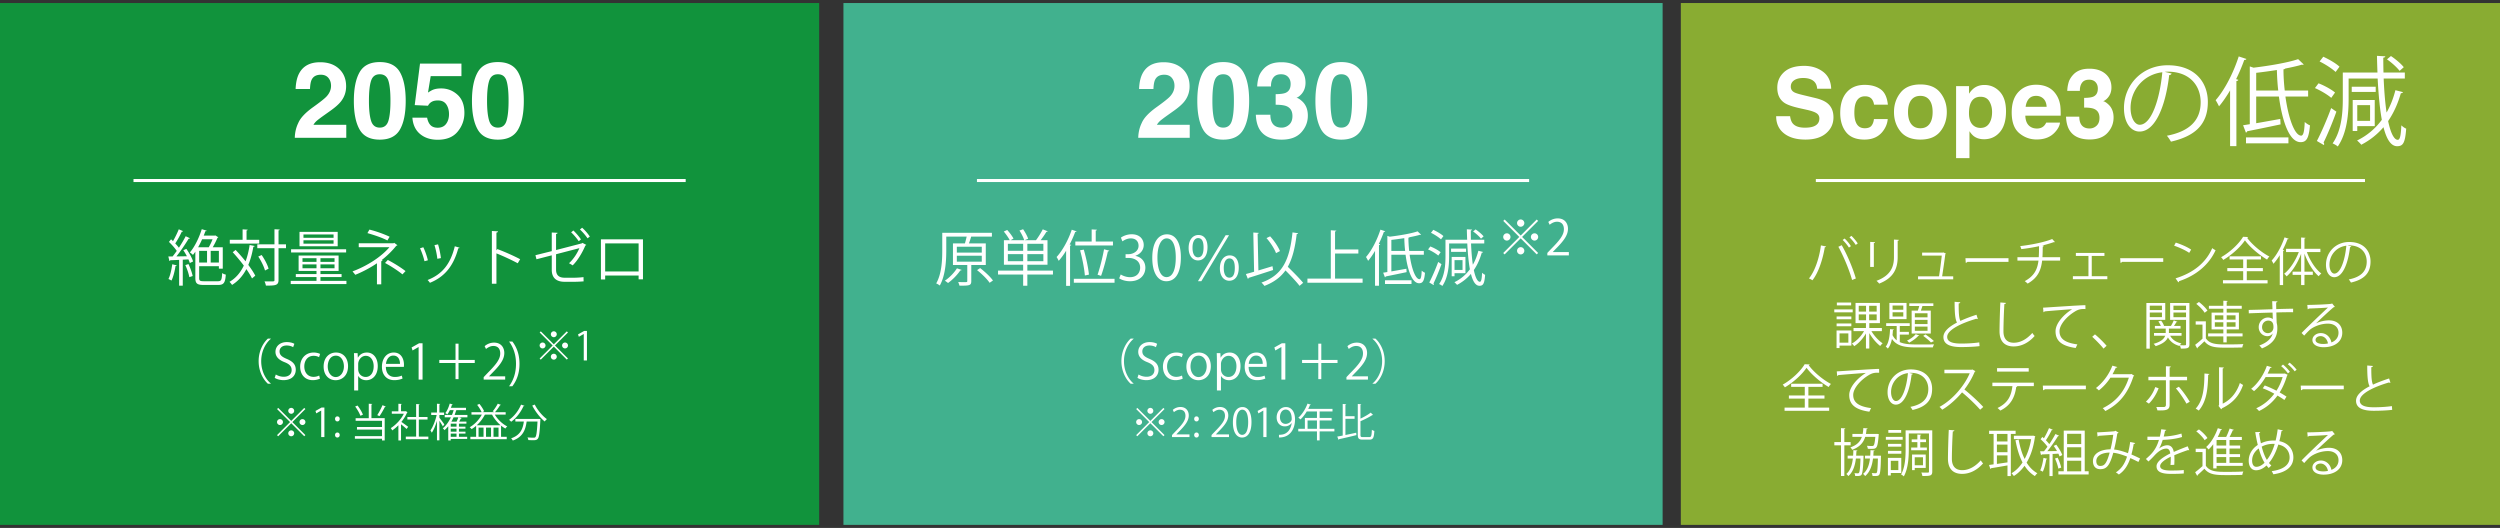 <svg xmlns="http://www.w3.org/2000/svg" width="824" height="174" viewBox="0 0 824 174"><rect x="0" y="0" width="824" height="174" fill="#333333" stroke="none"/><path fill="#11933c" d="M0 1h270v172H0z"/><path fill="none" stroke="#fff" d="M44 59.5h182"/><path fill="#41b18e" d="M278 1h270v172H278z"/><path fill="none" stroke="#fff" d="M322 59.5h182"/><path fill="#89ac32" d="M554 1h270v172H554z"/><path fill="none" stroke="#fff" d="M598.5 59.5h181"/><g fill="#fff"><path d="M108.237 25.673c-.58-.694-1.412-1.042-2.494-1.042-1.482 0-2.49.553-3.025 1.657-.308.638-.49 1.652-.547 3.042h-4.735c.08-2.107.462-3.81 1.146-5.11 1.299-2.472 3.606-3.708 6.92-3.708 2.622 0 4.706.726 6.257 2.178 1.549 1.453 2.324 3.376 2.324 5.769 0 1.834-.547 3.463-1.64 4.887-.72.946-1.898 2-3.539 3.162l-1.948 1.385c-1.219.865-2.054 1.492-2.504 1.878-.45.388-.828.838-1.137 1.351h10.819v4.29h-16.97c.045-1.777.427-3.401 1.145-4.871.694-1.652 2.335-3.4 4.921-5.246 2.245-1.608 3.697-2.758 4.359-3.453 1.014-1.082 1.52-2.267 1.52-3.555 0-1.048-.29-1.919-.872-2.614zM125.174 46.027c-3.157 0-5.37-1.105-6.64-3.316-1.27-2.21-1.905-5.36-1.905-9.45s.635-7.246 1.905-9.468 3.483-3.332 6.64-3.332 5.372 1.11 6.647 3.332c1.266 2.222 1.898 5.378 1.898 9.468s-.636 7.24-1.906 9.45c-1.271 2.21-3.484 3.316-6.64 3.316zm2.854-6.238c.444-1.504.666-3.68.666-6.528 0-2.986-.224-5.196-.675-6.631s-1.399-2.153-2.845-2.153c-1.448 0-2.405.717-2.871 2.153-.468 1.435-.7 3.645-.7 6.63 0 2.85.232 5.028.7 6.538.466 1.51 1.423 2.264 2.87 2.264s2.398-.757 2.855-2.273zM144.33 33.108c-.59 0-1.105.074-1.536.221-.764.274-1.34.78-1.727 1.52l-4.375-.204 1.743-13.689h13.656v4.136h-10.135l-.889 5.418c.752-.49 1.338-.815 1.76-.975.707-.262 1.566-.392 2.581-.392 2.05 0 3.839.69 5.366 2.067 1.527 1.379 2.29 3.384 2.29 6.016 0 2.29-.735 4.335-2.204 6.135-1.47 1.8-3.67 2.7-6.598 2.7-2.357 0-4.294-.632-5.81-1.897s-2.357-3.059-2.53-5.383h4.854c.194 1.059.565 1.877 1.111 2.452s1.344.863 2.393.863c1.207 0 2.127-.424 2.76-1.273s.95-1.917.95-3.204c0-1.266-.298-2.333-.89-3.205-.593-.871-1.515-1.307-2.77-1.307zM164.104 46.027c-3.156 0-5.369-1.105-6.64-3.316-1.27-2.21-1.905-5.36-1.905-9.45s.635-7.246 1.906-9.468 3.483-3.332 6.64-3.332 5.37 1.11 6.648 3.332c1.264 2.222 1.896 5.378 1.896 9.468s-.634 7.24-1.905 9.45c-1.27 2.21-3.483 3.316-6.64 3.316zm2.854-6.238c.445-1.504.667-3.68.667-6.528 0-2.986-.226-5.196-.675-6.631-.451-1.436-1.398-2.153-2.846-2.153s-2.404.717-2.87 2.153-.702 3.645-.702 6.63c0 2.85.234 5.028.701 6.538s1.424 2.264 2.871 2.264 2.399-.757 2.854-2.273zM61.602 84.455c-.36-.68-.76-1.38-1.18-1.98l1-.44c.92 1.28 1.88 3.02 2.221 4.14l-1.08.52c-.101-.36-.26-.76-.46-1.199-.62.04-1.26.06-1.861.1v8.561h-1.2v-8.502c-1.121.06-2.121.1-2.921.12-.02.16-.14.22-.28.26l-.36-1.5h1.4c.44-.54.9-1.16 1.38-1.84-.62-.92-1.66-2.1-2.58-2.96l.7-.861c.2.18.42.38.64.6.68-1.16 1.46-2.76 1.9-3.9l1.421.6c-.06.119-.2.18-.42.18-.521 1.12-1.4 2.76-2.16 3.88.46.48.88.98 1.2 1.42.859-1.3 1.66-2.66 2.24-3.8l1.4.66c-.06.1-.22.18-.44.18-1.02 1.7-2.62 4.081-4.02 5.822l3.46-.06zm-3.34 3.022c-.06.119-.181.199-.4.199-.281 1.701-.74 3.62-1.34 4.8-.28-.18-.72-.38-1.002-.519.58-1.12 1.001-3.04 1.261-4.861l1.48.38zm4.14 3.88c-.18-1.08-.74-2.74-1.32-3.981l1.04-.34c.6 1.26 1.18 2.88 1.38 3.94l-1.1.38zm3.241.28c0 .86.26 1.06 1.52 1.06h4.681c1.08 0 1.26-.44 1.381-2.7.3.24.84.44 1.2.52-.2 2.64-.62 3.4-2.52 3.4h-4.781c-2.102 0-2.741-.44-2.741-2.28v-8.682c-.26.38-.52.74-.8 1.06a5.89 5.89 0 00-1-.82c1.54-1.76 3.02-4.78 3.92-7.662l1.62.5c-.06.14-.2.2-.44.18-.16.48-.34.96-.54 1.441h3.622l.22-.06.979.62c-.04.08-.16.14-.28.16-.4.96-.98 2.12-1.56 3.12h3.3v7.063h-1.28v-.82h-6.5v3.9zm3.16-10.143c.441-.74.92-1.74 1.26-2.64h-3.44c-.4.92-.86 1.82-1.32 2.64h3.5zm-3.16 1.201v3.84h2.6v-3.84h-2.6zm6.501 3.84v-3.84h-2.7v3.84h2.7zM77.661 82.375c1.08 1.14 2.24 2.46 3.281 3.76.6-1.6 1.04-3.4 1.34-5.38l1.66.32c-.039.16-.18.24-.44.26-.38 2.22-.92 4.22-1.66 5.981.981 1.3 1.78 2.54 2.301 3.54l-1.08.921c-.42-.88-1.08-1.941-1.861-3.081-1.14 2.2-2.68 3.94-4.72 5.22-.18-.3-.581-.76-.84-1.019 2.08-1.22 3.62-3.04 4.72-5.361a57.88 57.88 0 00-3.661-4.402l.96-.76zm7.782-3.34v1.26h-9.702v-1.26h4.22v-3.441l1.681.1c-.02.14-.12.24-.38.28v3.06h4.181zm8.822 1.5v1.28h-2.46v10.442c0 1.84-1.021 1.88-4.162 1.88a5.737 5.737 0 00-.46-1.4c.66.02 1.261.02 1.761.02 1.46 0 1.52 0 1.52-.48V81.814h-5.66v-1.28h5.66v-4.98l1.74.1c-.04.16-.14.26-.4.28v4.6h2.46zm-8.022 3.52c.98 1.4 1.96 3.28 2.281 4.502l-1.18.6c-.32-1.24-1.261-3.181-2.221-4.601l1.12-.501zM105.623 92.577h8.561v1.06H95.821v-1.06h8.502v-1.26h-6.822v-.98h6.822v-1.04h-5.901v-5.082h13.182v5.082h-5.981v1.04h6.962v.98h-6.962v1.26zm8.462-10.423v1.06H95.94v-1.06h18.144zm-2.78-5.74v4.76H98.72v-4.76h12.584zm-11.603 8.682v1.22h4.621v-1.22h-4.621zm0 3.32h4.621v-1.26h-4.621v1.26zm10.242-10.042v-1.1h-9.922v1.1h9.922zm0 1.94v-1.12h-9.922v1.12h9.922zm.32 6.001v-1.22h-4.641v1.22h4.641zm0 2.101v-1.26h-4.641v1.26h4.641zM130.984 80.814c-.06.1-.18.16-.36.18-1.28 1.6-3 3.321-4.84 4.741l.32.08c-.04.101-.181.261-.441.28v7.622h-1.42v-6.942c-2.04 1.4-4.681 2.822-7.141 3.801-.101-.14-.761-.96-.921-1.12 4.841-1.8 9.442-4.78 12.183-7.981h-10.123v-1.301h11.463l.22-.14 1.06.78zm-3.3-1.56c-1.74-.92-4.461-1.82-6.582-2.42l.66-1.16c2.141.52 4.841 1.48 6.662 2.36l-.74 1.22zm.14 6.422c2 1.04 4.4 2.54 5.84 3.68l-1.02 1.08c-1.34-1.12-3.82-2.74-5.74-3.76l.92-1zM139.522 81.494c.6 1.22 1.26 3.14 1.5 4.302l-1.12.3c-.24-1.16-.86-2.98-1.46-4.26l1.08-.342zm11.942.14c-.04.18-.24.22-.42.201-1.56 5.84-4.5 9.422-9.342 11.382-.16-.24-.52-.7-.78-.92 4.781-1.881 7.522-5.161 8.982-11.122l1.56.46zm-7.081-1.1c.42 1.341.8 3.26.94 4.541l-1.18.22c-.12-1.28-.5-3.12-.941-4.5l1.18-.26zM170.644 86.775c-2.04-1.1-4.84-2.4-7.021-3.26v10.003h-1.501V76.134l2.021.12c-.02.22-.18.36-.52.42v5.84l.3-.42c2.34.861 5.441 2.24 7.521 3.342l-.8 1.34zM193.245 80.715c-.06.1-.18.18-.32.22-.9 2.18-2.48 4.901-4.181 6.542-.3-.221-.82-.52-1.2-.721 1.52-1.36 2.76-3.361 3.42-4.961l-7.682 2v5.121c0 1.98 1.201 2.621 2.8 2.621h3.263c.819 0 2.199-.1 2.98-.2 0 .42.02.98.04 1.4-.8.08-2.201.14-2.962.14h-3.34c-2.52 0-4.2-1.16-4.2-3.92v-4.802l-5.042 1.3-.34-1.34 5.381-1.34v-6.141l1.92.1c-.02.24-.218.34-.5.38v5.301l8.483-2.2.22-.16 1.26.66zm-4.262-4.741c.841.78 1.921 2.04 2.501 2.94l-.74.58c-.6-.88-1.62-2.12-2.5-2.92l.74-.6zm2.881-.921c.94.82 1.961 2.021 2.541 2.92l-.76.58c-.58-.88-1.62-2.12-2.5-2.9l.72-.6zM211.925 78.874v13.203h-1.44v-1.26h-11.023v1.3h-1.4V78.874h13.863zm-1.44 10.603v-9.262h-11.023v9.262h11.022zM91.698 134.446l4.291 4.29 4.29-4.29.376.377-4.289 4.29 4.29 4.291-.378.377-4.289-4.29-4.304 4.303-.378-.377 4.304-4.304-4.29-4.29.377-.377zm.585 5.643c-.532 0-.976-.443-.976-.976s.444-.974.976-.974c.533 0 .976.441.976.974 0 .56-.47.976-.976.976zm2.73-4.68c0-.534.443-.975.976-.975.532 0 .975.441.975.974s-.443.975-.975.975a.981.981 0 01-.975-.975zm1.95 7.41a.983.983 0 01-.974.975c-.533 0-.975-.442-.975-.976s.442-.974.975-.974c.559 0 .975.468.975.974zm2.731-4.68c.532 0 .975.441.975.974s-.443.976-.975.976a.983.983 0 01-.975-.976c0-.558.468-.974.975-.974zM105.868 144.054v-8.724h-.025l-1.6.924-.26-.807 2.016-1.13h.922v9.737h-1.053zM110.43 138.073c0-.48.313-.832.768-.832.469 0 .768.352.768.832 0 .468-.3.832-.768.832-.494 0-.767-.403-.767-.832zm0 5.318c0-.48.313-.832.768-.832.469 0 .768.351.768.832 0 .455-.3.819-.768.819-.494 0-.767-.39-.767-.82zM122.69 133.147c-.013.09-.078.156-.26.181v4.498h4.368v7.359h-.884v-.572h-8.944v-.858h8.944v-2.171h-8.255v-.846h8.255v-2.053h-8.697v-.859h4.329v-4.758l1.144.078zm-4.85.519c.74.924 1.47 2.172 1.782 3.004l-.832.377c-.299-.846-1.027-2.133-1.73-3.056l.78-.325zm9.322.325c-.052.078-.144.117-.299.117-.442.923-1.182 2.21-1.781 3.056-.013 0-.741-.339-.741-.339.572-.87 1.312-2.274 1.728-3.276l1.093.442zM134.325 135.863c-.014.053-.092.104-.156.13-.455 1.08-1.118 2.12-1.872 3.069a61.778 61.778 0 012.235 1.612l-.52.727c-.363-.364-1.195-1.052-1.832-1.56v5.33h-.871v-5.005c-.664.664-1.353 1.248-2.041 1.703-.091-.22-.326-.61-.468-.766 1.638-1.014 3.367-2.822 4.302-4.733h-3.964v-.806h2.17v-2.483l1.132.065c-.013.091-.091.157-.26.182v2.236h1.404l.155-.051.586.35zm3.718 8.047h3.145v.859h-7.435v-.859h3.406v-5.629h-2.887v-.844h2.887v-4.265l1.156.078c-.011.092-.09.156-.272.183v4.004h2.873v.844h-2.873v5.63zM144.829 137.696c.377.455 1.39 1.847 1.625 2.185l-.494.662c-.208-.402-.715-1.234-1.131-1.858v6.448h-.807v-6.41c-.455 1.521-1.066 3.004-1.703 3.9a4.795 4.795 0 00-.455-.754c.82-1.104 1.652-3.236 2.055-5.083h-1.795v-.82h1.898v-2.898l1.067.079c-.014.078-.092.142-.26.168v2.652h1.547v.82h-1.547v.91zm9.23-.923v.78h-2.86l.962.248c-.025.09-.117.13-.273.142-.143.274-.351.663-.559 1.028h2.404v.663h-2.469v1h2.145v.651h-2.144v1h2.158v.638h-2.159v1.053h2.717v.702h-5.422v.506h-.818v-4.692c-.39.48-.793.91-1.235 1.286a4.042 4.042 0 00-.56-.61c1.054-.859 1.951-2.133 2.666-3.615h-2.028v-.78h2.379c.208-.507.39-1.04.56-1.586h-1.249c-.26.533-.533 1.014-.82 1.39a5.93 5.93 0 00-.676-.415c.586-.74 1.12-1.963 1.457-3.146l1 .3c-.039.077-.116.116-.272.116-.105.326-.222.65-.351.975h4.979v.78h-3.03a.369.369 0 01-.194.04 20.02 20.02 0 01-.533 1.546h4.225zm-3.587 3.862v-1.001h-1.912v1h1.912zm0 1.65v-1h-1.912v1h1.912zm0 1.69v-1.052h-1.912v1.053h1.912zm-.976-6.421c-.222.493-.455.962-.727 1.417h1.714c.222-.443.455-1.014.599-1.417h-1.586zM163.08 136.644c.95 1.612 2.549 3.145 4.122 3.899-.208.156-.48.481-.624.703a9.59 9.59 0 01-1.43-.963v3.68h1.872v.793h-11.986v-.793h1.898v-3.614c-.482.416-.976.78-1.482 1.091a4.156 4.156 0 00-.638-.624c1.574-.896 3.069-2.418 4.005-4.172h-3.42v-.793h3.355c-.312-.69-.91-1.677-1.482-2.393l.74-.338c.625.754 1.274 1.755 1.561 2.43l-.586.3h4.004l-.61-.26a15.35 15.35 0 001.69-2.535l1.04.39c-.04.065-.13.117-.286.117a17.883 17.883 0 01-1.664 2.289h3.51v.793h-3.588zm1.925 3.522c-1.131-.96-2.158-2.223-2.834-3.522h-2.158a.45.45 0 01-.208.039 12.215 12.215 0 01-2.678 3.483h7.878zm-7.268.78v3.017h1.639v-3.017h-1.639zm4.11 3.017v-3.017h-1.653v3.017h1.653zm2.468 0v-3.017h-1.65v3.017h1.65zM172.856 133.744c-.051.092-.142.13-.311.117-.91 2.055-2.418 3.979-4.07 5.149a5.332 5.332 0 00-.689-.624c1.613-1.093 3.107-2.978 3.953-5.019l1.117.377zm4.551 4.342l.208-.013.493.052c0 .092-.011.21-.011.313-.21 4.199-.405 5.707-.86 6.2-.363.417-.754.456-1.547.456-.441 0-1-.013-1.56-.052a2.018 2.018 0 00-.285-.871c.884.078 1.728.09 2.04.09.274 0 .43-.025.56-.168.338-.338.546-1.69.715-5.149h-3.575c-.352 2.497-1.08 5.02-4.563 6.267-.117-.22-.351-.559-.56-.741 3.146-1.053 3.888-3.237 4.199-5.526h-2.795v-.858h7.541zm-1.144-4.744c.858 1.793 2.561 3.808 4.004 4.797a4.173 4.173 0 00-.728.78c-1.456-1.157-3.134-3.29-4.108-5.24l.832-.337z"/><g><path d="M89.264 111.68c-1.745 1.456-3.17 4.129-3.17 7.362 0 3.313 1.473 5.954 3.17 7.363v.08h-.96c-1.618-1.456-3.057-4.145-3.057-7.443s1.44-5.986 3.057-7.442h.96v.08zM96.62 114.433c-.352-.225-1.12-.56-2.144-.56-1.697 0-2.337 1.04-2.337 1.92 0 1.2.736 1.809 2.369 2.497 1.969.832 2.977 1.841 2.977 3.585 0 1.938-1.409 3.426-4.034 3.426-1.104 0-2.305-.336-2.913-.769l.368-1.104c.656.432 1.633.753 2.625.753 1.633 0 2.593-.881 2.593-2.194 0-1.2-.656-1.936-2.24-2.577-1.841-.687-3.09-1.76-3.09-3.441 0-1.857 1.505-3.217 3.73-3.217 1.153 0 2.033.288 2.497.576l-.4 1.105zM105.452 124.805c-.384.191-1.248.496-2.37.496-2.495 0-4.144-1.777-4.144-4.45 0-2.689 1.776-4.658 4.465-4.658.977 0 1.762.288 2.098.464l-.336 1.073c-.37-.208-.945-.449-1.793-.449-2.018 0-3.074 1.618-3.074 3.49 0 2.113 1.265 3.442 3.025 3.442.865 0 1.457-.24 1.889-.433l.24 1.025zM114.718 120.691c0 3.25-2.146 4.625-4.082 4.625-2.241 0-3.97-1.68-3.97-4.497 0-2.977 1.856-4.626 4.081-4.626 2.385 0 3.97 1.824 3.97 4.498zm-4.018-3.458c-1.889 0-2.674 1.857-2.674 3.538 0 1.937 1.073 3.505 2.64 3.505 1.586 0 2.69-1.568 2.69-3.537 0-1.552-.752-3.506-2.656-3.506zM117.978 117.874c.609-1.073 1.617-1.68 2.978-1.68 2.064 0 3.553 1.776 3.553 4.449 0 3.2-1.873 4.673-3.793 4.673-1.153 0-2.114-.527-2.625-1.392h-.033v4.77h-1.329v-9.492c0-1.136-.03-2.016-.063-2.817h1.2l.08 1.489h.032zm.08 3.777c0 1.697 1.265 2.593 2.449 2.593 1.713 0 2.658-1.473 2.658-3.553 0-1.808-.912-3.41-2.61-3.41-1.488 0-2.497 1.442-2.497 2.705v1.665zM132.685 124.757c-.497.24-1.409.544-2.738.544-2.545 0-4.065-1.793-4.065-4.403 0-2.736 1.537-4.705 3.889-4.705 2.689 0 3.377 2.465 3.377 3.986 0 .303-.016.528-.032.736h-5.937c.015 2.417 1.392 3.33 2.96 3.33 1.089 0 1.745-.224 2.29-.449l.256.96zm-.85-4.834c.018-1.185-.479-2.722-2.191-2.722-1.602 0-2.305 1.522-2.434 2.722h4.626zM137.978 125.125v-10.74h-.032l-1.969 1.136-.32-.993 2.482-1.392h1.135v11.989h-1.296zM156.48 118.626v1.009h-5.347v5.33h-.994v-5.33h-5.345v-1.009h5.345v-5.346h.994v5.346h5.346zM166.509 125.125h-7.092v-.816l1.169-1.233c2.848-2.88 4.29-4.626 4.29-6.579 0-1.28-.56-2.465-2.29-2.465-.96 0-1.824.529-2.4.993l-.449-.93a4.689 4.689 0 013.106-1.167c2.417 0 3.377 1.76 3.377 3.409 0 2.257-1.584 4.178-4.065 6.675l-.945.992v.032h5.299v1.09zM168.874 112.56c1.136 1.489 2.351 3.81 2.351 7.379 0 3.553-1.199 5.842-2.351 7.378h-1.09c1.297-1.776 2.29-4.13 2.29-7.394 0-3.25-.977-5.555-2.29-7.363h1.09z"/><g><path d="M178.25 109.208l4.286 4.285 4.285-4.285.377.376-4.285 4.285 4.285 4.285-.377.377-4.285-4.285-4.299 4.298-.376-.376 4.298-4.299-4.285-4.285.377-.376zm.585 5.636a.98.98 0 01-.974-.975.98.98 0 01.974-.973.98.98 0 01.974.973.982.982 0 01-.974.975zm2.726-4.675c0-.532.443-.974.975-.974s.974.442.974.974-.442.973-.974.973a.98.98 0 01-.974-.973zm1.949 7.401c0 .532-.442.974-.974.974s-.974-.442-.974-.974.442-.973.974-.973a.98.98 0 01.974.973zm2.727-4.675c.531 0 .974.442.974.974a.982.982 0 01-.974.975.981.981 0 01-.974-.975c0-.558.467-.974.974-.974zM192.405 118.804v-8.713h-.025l-1.598.922-.26-.805 2.013-1.13h.922v9.726h-1.052z"/></g></g><g><path d="M386.24 25.673c-.581-.694-1.413-1.042-2.495-1.042-1.481 0-2.49.553-3.025 1.657-.307.638-.49 1.652-.547 3.042h-4.734c.08-2.107.462-3.81 1.146-5.11 1.299-2.472 3.605-3.708 6.92-3.708 2.62 0 4.706.726 6.256 2.178 1.548 1.453 2.324 3.376 2.324 5.769 0 1.834-.547 3.463-1.64 4.887-.719.946-1.897 2-3.538 3.162l-1.95 1.385c-1.218.865-2.052 1.492-2.502 1.878-.45.388-.83.838-1.137 1.351h10.818v4.29h-16.97c.046-1.777.427-3.401 1.146-4.871.694-1.652 2.335-3.4 4.921-5.246 2.245-1.608 3.697-2.758 4.358-3.453 1.014-1.082 1.521-2.267 1.521-3.555 0-1.048-.29-1.919-.872-2.614zM403.177 46.027c-3.157 0-5.37-1.105-6.641-3.316-1.27-2.21-1.904-5.36-1.904-9.45s.635-7.246 1.904-9.468c1.272-2.222 3.484-3.332 6.64-3.332s5.372 1.11 6.648 3.332c1.265 2.222 1.898 5.378 1.898 9.468s-.636 7.24-1.907 9.45c-1.27 2.21-3.483 3.316-6.638 3.316zm2.853-6.238c.444-1.504.666-3.68.666-6.528 0-2.986-.225-5.196-.674-6.631-.45-1.436-1.4-2.153-2.845-2.153-1.448 0-2.405.717-2.872 2.153-.467 1.435-.7 3.645-.7 6.63 0 2.85.233 5.028.7 6.538.467 1.51 1.424 2.264 2.872 2.264 1.446 0 2.397-.757 2.853-2.273zM419.702 25.57c-.547.73-.809 1.703-.786 2.922h-4.546c.045-1.23.256-2.397.633-3.503.398-.967 1.025-1.862 1.879-2.682a6.564 6.564 0 012.273-1.334c.877-.307 1.953-.461 3.23-.461 2.37 0 4.28.612 5.734 1.837 1.452 1.225 2.179 2.868 2.179 4.93 0 1.46-.434 2.69-1.3 3.692-.546.627-1.116 1.054-1.708 1.281.444 0 1.082.383 1.914 1.146 1.242 1.151 1.863 2.723 1.863 4.716 0 2.097-.726 3.94-2.18 5.529-1.452 1.59-3.603 2.384-6.45 2.384-3.51 0-5.948-1.145-7.315-3.435-.718-1.219-1.117-2.814-1.196-4.785h4.785c0 .991.159 1.811.478 2.46.593 1.197 1.67 1.796 3.23 1.796.957 0 1.792-.329 2.504-.984s1.068-1.598 1.068-2.828c0-1.629-.661-2.718-1.982-3.265-.752-.306-1.938-.46-3.555-.46v-3.487c1.584-.022 2.688-.177 3.315-.46 1.082-.48 1.624-1.448 1.624-2.907 0-.945-.277-1.714-.829-2.306-.553-.592-1.33-.89-2.333-.89-1.15 0-1.994.366-2.529 1.095zM442.106 46.027c-3.156 0-5.369-1.105-6.638-3.316-1.272-2.21-1.907-5.36-1.907-9.45s.635-7.246 1.907-9.468c1.27-2.222 3.482-3.332 6.638-3.332s5.372 1.11 6.649 3.332c1.264 2.222 1.896 5.378 1.896 9.468s-.635 7.24-1.904 9.45c-1.272 2.21-3.485 3.316-6.64 3.316zm2.855-6.238c.444-1.504.667-3.68.667-6.528 0-2.986-.226-5.196-.676-6.631s-1.398-2.153-2.846-2.153-2.404.717-2.87 2.153-.701 3.645-.701 6.63c0 2.85.233 5.028.7 6.538s1.424 2.264 2.871 2.264 2.399-.757 2.855-2.273z"/></g><g><path d="M374.867 134.446l4.29 4.29 4.291-4.29.377.377-4.29 4.29 4.29 4.291-.377.377-4.29-4.29-4.304 4.303-.377-.377 4.303-4.304-4.29-4.29.377-.377zm.585 5.643c-.533 0-.975-.443-.975-.976s.442-.974.975-.974.975.441.975.974c0 .56-.467.976-.975.976zm2.73-4.68c0-.534.442-.975.975-.975s.975.441.975.974-.442.975-.975.975a.98.98 0 01-.974-.975zm1.95 7.41c0 .533-.442.975-.975.975s-.974-.442-.974-.976.441-.974.974-.974c.559 0 .975.468.975.974zm2.73-4.68c.533 0 .976.441.976.974s-.443.976-.976.976-.974-.442-.974-.976c0-.558.468-.974.974-.974zM392.054 144.054h-5.76v-.663l.949-1.001c2.315-2.34 3.484-3.757 3.484-5.343 0-1.041-.455-2.002-1.859-2.002-.78 0-1.482.428-1.95.805l-.364-.753a3.808 3.808 0 012.522-.95c1.964 0 2.743 1.43 2.743 2.769 0 1.834-1.287 3.394-3.302 5.422l-.766.806v.026h4.303v.884zM393.6 138.073c0-.48.312-.832.767-.832.468 0 .767.352.767.832 0 .468-.3.832-.767.832-.493 0-.767-.403-.767-.832zm0 5.318c0-.48.312-.832.767-.832.468 0 .767.351.767.832 0 .455-.3.819-.767.819-.493 0-.767-.39-.767-.82zM405.079 144.054h-5.76v-.663l.95-1.001c2.314-2.34 3.484-3.757 3.484-5.343 0-1.041-.455-2.002-1.86-2.002-.779 0-1.482.428-1.949.805l-.365-.753a3.808 3.808 0 012.522-.95c1.964 0 2.744 1.43 2.744 2.769 0 1.834-1.287 3.394-3.302 5.422l-.767.806v.026h4.303v.884zM406.366 139.218c0-3.406 1.326-5.058 3.146-5.058 1.846 0 2.977 1.742 2.977 4.928 0 3.38-1.183 5.122-3.121 5.122-1.768 0-3.002-1.742-3.002-4.992zm5.031-.078c0-2.431-.586-4.109-1.95-4.109-1.157 0-1.977 1.547-1.977 4.109s.715 4.186 1.937 4.186c1.443 0 1.99-1.873 1.99-4.186zM416.389 144.054v-8.724h-.027l-1.598.924-.26-.807 2.014-1.13h.924v9.737h-1.054zM425.71 139.451a2.75 2.75 0 01-2.237 1.08c-1.664 0-2.69-1.3-2.69-2.95 0-1.782 1.169-3.42 3.08-3.42 1.82 0 2.978 1.585 2.978 4.069 0 3.237-1.639 5.486-4.135 5.876a5.758 5.758 0 01-1.156.091v-.897c.272.026.584-.013 1-.066 1.638-.233 2.874-1.56 3.199-3.783h-.04zm-3.836-1.936c0 1.313.741 2.196 1.86 2.196 1.052 0 2.015-.806 2.015-1.586 0-1.871-.69-3.133-1.977-3.133-1.13 0-1.898 1.067-1.898 2.523zM439.815 141.324v.858h-4.862v2.976h-.884v-2.976h-6.162v-.858h2.184v-3.576h3.978v-2.132h-3.354c-.624 1.028-1.34 1.95-2.08 2.626a5.233 5.233 0 00-.703-.572c1.21-1.04 2.354-2.834 3.03-4.64l1.105.351c-.052.116-.17.143-.3.116-.168.429-.364.845-.585 1.26h8.008v.86h-4.237v2.131h3.952v.832h-3.952v2.744h4.862zm-8.84 0h3.094v-2.744h-3.095v2.744zM443.454 138.034v5.344c1.132-.234 2.367-.494 3.55-.755l.065.794c-2.08.52-4.29 1.026-5.707 1.339-.013.103-.092.169-.182.195l-.416-1.053c.52-.091 1.13-.208 1.794-.338v-10.413l1.157.078c-.013.09-.091.142-.261.169v3.783h3.017v.857h-3.017zm4.954 5.175c0 .728.116.857.767.857h2.172c.649 0 .727-.48.818-2.418.22.17.572.326.82.391-.118 2.132-.365 2.86-1.588 2.86h-2.287c-1.248 0-1.586-.351-1.586-1.716v-10.036l1.144.078c-.013.09-.078.142-.26.169v4.588c1.26-.597 2.573-1.338 3.38-1.989l.78.78c-.039.04-.13.065-.273.04-.936.65-2.47 1.404-3.887 2.028v4.368z"/></g><g><path d="M373.634 111.68c-1.745 1.456-3.17 4.129-3.17 7.362 0 3.313 1.472 5.954 3.17 7.363v.08h-.961c-1.617-1.456-3.057-4.145-3.057-7.443s1.44-5.986 3.057-7.442h.96v.08zM380.99 114.433c-.353-.225-1.121-.56-2.145-.56-1.697 0-2.337 1.04-2.337 1.92 0 1.2.736 1.809 2.369 2.497 1.969.832 2.977 1.841 2.977 3.585 0 1.938-1.409 3.426-4.034 3.426-1.104 0-2.305-.336-2.913-.769l.368-1.104c.656.432 1.633.753 2.625.753 1.633 0 2.593-.881 2.593-2.194 0-1.2-.656-1.936-2.24-2.577-1.841-.687-3.09-1.76-3.09-3.441 0-1.857 1.505-3.217 3.73-3.217 1.153 0 2.033.288 2.497.576l-.4 1.105zM389.822 124.805c-.384.191-1.249.496-2.369.496-2.497 0-4.146-1.777-4.146-4.45 0-2.689 1.777-4.658 4.466-4.658.976 0 1.761.288 2.097.464l-.336 1.073c-.368-.208-.945-.449-1.793-.449-2.017 0-3.073 1.618-3.073 3.49 0 2.113 1.264 3.442 3.025 3.442.865 0 1.456-.24 1.889-.433l.24 1.025zM399.087 120.691c0 3.25-2.146 4.625-4.082 4.625-2.241 0-3.97-1.68-3.97-4.497 0-2.977 1.856-4.626 4.081-4.626 2.385 0 3.97 1.824 3.97 4.498zm-4.018-3.458c-1.89 0-2.674 1.857-2.674 3.538 0 1.937 1.073 3.505 2.641 3.505 1.585 0 2.69-1.568 2.69-3.537 0-1.552-.752-3.506-2.657-3.506zM402.348 117.874c.608-1.073 1.616-1.68 2.977-1.68 2.065 0 3.553 1.776 3.553 4.449 0 3.2-1.873 4.673-3.793 4.673-1.153 0-2.114-.527-2.625-1.392h-.032v4.77h-1.33v-9.492c0-1.136-.03-2.016-.063-2.817h1.2l.08 1.489h.032zm.08 3.777c0 1.697 1.264 2.593 2.448 2.593 1.713 0 2.658-1.473 2.658-3.553 0-1.808-.912-3.41-2.61-3.41-1.488 0-2.496 1.442-2.496 2.705v1.665zM417.054 124.757c-.496.24-1.409.544-2.738.544-2.545 0-4.065-1.793-4.065-4.403 0-2.736 1.537-4.705 3.889-4.705 2.69 0 3.377 2.465 3.377 3.986 0 .303-.015.528-.032.736h-5.937c.015 2.417 1.392 3.33 2.96 3.33 1.089 0 1.745-.224 2.29-.449l.256.96zm-.849-4.834c.017-1.185-.48-2.722-2.192-2.722-1.602 0-2.305 1.522-2.434 2.722h4.626zM422.349 125.125v-10.74h-.033l-1.97 1.136-.319-.993 2.482-1.392h1.135v11.989h-1.295zM440.848 118.626v1.009H435.5v5.33h-.992v-5.33h-5.346v-1.009h5.346v-5.346h.992v5.346h5.347zM450.877 125.125h-7.091v-.816l1.168-1.233c2.85-2.88 4.291-4.626 4.291-6.579 0-1.28-.56-2.465-2.29-2.465-.96 0-1.824.529-2.4.993l-.449-.93a4.687 4.687 0 013.106-1.167c2.416 0 3.377 1.76 3.377 3.409 0 2.257-1.584 4.178-4.066 6.675l-.944.992v.032h5.298v1.09zM452.378 126.405c1.745-1.456 3.17-4.13 3.17-7.363 0-3.313-1.473-5.954-3.17-7.362v-.08h.96c1.633 1.456 3.057 4.145 3.057 7.442s-1.424 5.987-3.056 7.443h-.961v-.08z"/></g><g><path d="M324.915 87.336h-4.781v5.3c0 1.502-.6 1.521-3.9 1.521-.061-.36-.261-.84-.42-1.2.72.02 1.4.04 1.88.04.979 0 1.12 0 1.12-.36v-5.301h-4.721v-7.102h3.94c.2-.68.421-1.52.58-2.24h-6.721v4.581c0 3.36-.26 8.201-2.141 11.542-.26-.24-.84-.58-1.18-.7 1.82-3.2 2-7.661 2-10.862v-5.822h16.363v1.261h-6.84c-.181.66-.46 1.52-.74 2.24h5.561v7.102zm-7.962 1.62c-.06.14-.2.2-.44.18-1.02 1.52-2.6 3.12-4.041 4.141-.26-.22-.74-.56-1.04-.76 1.42-.94 3-2.52 3.981-4.08l1.54.519zm-1.581-7.642v1.94h8.223v-1.94h-8.223zm0 2.981v1.96h8.223v-1.96h-8.223zm10.803 8.922c-.78-1.2-2.58-2.96-4.141-4.18l1.02-.68c1.56 1.2 3.4 2.9 4.221 4.1l-1.1.76zM347.055 89.196v1.28h-8.442v3.702h-1.38v-3.701h-8.282v-1.28h8.282v-1.941h-6.342v-8.082h1.92c-.4-.8-1.24-2-1.96-2.86l1.12-.521c.801.86 1.681 2.06 2.081 2.84-.48.281-.74.422-.98.54h4.501c-.24-.859-.9-2.179-1.56-3.18l1.2-.44c.68.98 1.4 2.28 1.66 3.141l-1.14.48h3.721c.76-.98 1.7-2.5 2.24-3.58l1.64.64c-.08.12-.22.18-.439.18-.48.82-1.22 1.88-1.9 2.76h2.26v8.082h-6.642v1.94h8.442zm-14.863-8.842v2.301h5.041v-2.3h-5.04zm0 5.742h5.041v-2.341h-5.04v2.34zm11.702-3.44v-2.301h-5.28v2.3h5.28zm0 3.44v-2.341h-5.28v2.34h5.28zM351.392 82.635c-.76 1.26-1.6 2.38-2.44 3.34-.14-.32-.48-.94-.701-1.26 1.92-2.08 3.842-5.541 5.002-9.002l1.6.54c-.08.14-.22.2-.46.18-.521 1.401-1.14 2.801-1.841 4.141l.54.14c-.04.12-.14.22-.4.241v13.262h-1.3V82.635zm2.54 9.261h13.423v1.301h-13.422v-1.3zm.5-12.282h5.381v-4l1.74.099c-.019.16-.118.24-.4.28v3.621h5.682v1.3h-12.402v-1.3zm2.782 2.661c.799 2.72 1.52 6.202 1.699 8.242l-1.34.28c-.16-2.02-.82-5.602-1.58-8.302l1.22-.22zm8.4.34c-.039.14-.219.24-.459.24-.52 2.42-1.441 5.921-2.24 8.062 0 0-1.161-.36-1.161-.38.78-2.161 1.68-5.802 2.14-8.383l1.72.461zM374.253 84.356c1.76.3 3.26 1.72 3.26 3.88 0 2.381-1.72 4.461-5.08 4.461-1.502 0-2.862-.48-3.542-.96l.5-1.28c.54.36 1.74.9 3.061.9 2.52 0 3.34-1.76 3.34-3.141 0-2.2-1.86-3.2-3.82-3.2h-.981v-1.24h.98c1.44 0 3.301-.9 3.301-2.782 0-1.3-.779-2.42-2.58-2.42-1.1 0-2.14.54-2.74.98l-.5-1.22c.72-.56 2.12-1.12 3.56-1.12 2.74 0 3.961 1.74 3.961 3.541 0 1.54-.98 2.92-2.72 3.54v.06zM379.792 85.016c0-5.242 2.04-7.782 4.84-7.782 2.842 0 4.582 2.68 4.582 7.582 0 5.2-1.82 7.881-4.801 7.881-2.72 0-4.621-2.68-4.621-7.681zm7.741-.12c0-3.742-.9-6.322-3-6.322-1.781 0-3.042 2.381-3.042 6.322s1.1 6.441 2.98 6.441c2.221 0 3.062-2.88 3.062-6.441zM397.993 81.475c0 2.9-1.32 4.36-3.142 4.36-1.72 0-3.08-1.48-3.08-4.1 0-2.74 1.44-4.281 3.22-4.281 2.06 0 3.002 1.7 3.002 4.02zm-4.941.16c0 2.22.779 3.18 1.82 3.18 1.18 0 1.82-1.04 1.82-3.24 0-2.02-.54-3.1-1.8-3.1-1.08 0-1.84 1.119-1.84 3.16zm1.8 11.042l9.122-15.163h1.12l-9.123 15.163h-1.12zm13.442-4.48c0 2.92-1.32 4.34-3.14 4.34-1.7 0-3.08-1.46-3.08-4.081 0-2.74 1.44-4.28 3.22-4.28 2.18 0 3 1.88 3 4.02zm-4.94.16c0 2.22.8 3.16 1.84 3.16 1.18 0 1.8-1.02 1.8-3.221 0-2.02-.54-3.12-1.78-3.12-1.1 0-1.86 1.14-1.86 3.18zM414.772 89.137c1.48-.44 3.08-.921 4.64-1.4l.2 1.26c-2.94.96-6.081 1.98-8.06 2.58 0 .16-.122.28-.261.32l-.64-1.58c.76-.2 1.68-.46 2.7-.76l-.26-12.923c1.021.08 1.42.1 1.82.12-.02.14-.139.24-.4.28l.261 12.103zm13.082-12.263c-.04.18-.18.26-.46.28-.54 4.461-1.38 8.001-2.94 10.782 1.78 1.72 3.94 3.901 5.06 5.28l-1.18 1c-1-1.319-2.94-3.38-4.64-5.08-1.602 2.24-3.821 3.901-6.942 5.101-.2-.3-.66-.82-.98-1.1 7.041-2.46 9.281-7.581 10.242-16.543l1.84.28zm-9.221 1.02c1.36 1.46 2.68 3.46 3.24 4.861l-1.3.68c-.5-1.4-1.82-3.48-3.14-4.96l1.2-.58zM440.032 91.837h9.082v1.36h-18.183v-1.36h7.702V75.894l1.82.12c-.02.14-.14.24-.421.279v5.922h7.682v1.36h-7.682v8.262zM453.212 82.695c-.72 1.22-1.48 2.34-2.281 3.28-.16-.32-.48-.96-.7-1.26 1.84-2.08 3.641-5.56 4.76-9.021l1.581.52c-.04.14-.2.22-.44.2-.48 1.34-1.04 2.68-1.68 3.961l.46.14c-.02.12-.14.22-.4.26v13.403h-1.3V82.695zm16.083 1.26h-4.68c.618 4.501 1.9 8.042 3.24 8.062.46 0 .66-.84.74-2.82.3.28.74.58 1.08.7-.24 2.68-.721 3.46-1.94 3.46-2.261 0-3.761-4.14-4.462-9.402h-4.68v5.501c1.54-.26 3.26-.58 4.96-.88l.061 1.12c-2.541.54-5.162 1.08-6.882 1.421-.02.14-.14.26-.26.28l-.58-1.52c.42-.06.88-.14 1.38-.22V77.753l.78.26c3.3-.4 7.082-1.04 9.182-1.76l1.16 1.1c-.06.04-.12.06-.22.06-.06 0-.12 0-.179-.02-.92.28-2.121.54-3.422.8-.06.08-.18.14-.36.16 0 1.48.1 2.941.26 4.361h4.822v1.24zm-12.803 9.643v-1.22h8.741v1.22h-8.74zm2.1-10.883h4.542c-.16-1.36-.24-2.8-.28-4.22-1.401.219-2.882.42-4.261.58v3.64zM471.43 81.234c1.202.461 2.662 1.261 3.4 1.9l-.778 1.101c-.721-.64-2.16-1.5-3.362-2.02l.74-.98zm-.34 11.883c.861-1.64 2.08-4.42 2.942-6.781l1.08.74c-.781 2.2-1.861 4.781-2.64 6.362.08.1.119.22.119.3s-.02.16-.06.219l-1.44-.84zm1.321-17.363c1.18.539 2.64 1.38 3.34 2.06l-.799 1.08c-.701-.66-2.1-1.58-3.3-2.16l.759-.98zm12.443 4.5c.12 2.8.32 5.141.6 7.002.78-1.36 1.38-2.9 1.82-4.6l1.56.399c-.06.14-.2.22-.44.22-.62 2.18-1.5 4.101-2.62 5.742.54 2.58 1.26 3.86 1.98 3.86.401 0 .64-.62.741-2.98.28.26.68.56 1 .68-.22 3.06-.7 3.6-1.861 3.62-1.24 0-2.16-1.34-2.82-3.92a15.07 15.07 0 01-4.58 3.62c-.181-.26-.601-.66-.862-.88a13.708 13.708 0 005.102-4.261c-.4-2.2-.68-5.06-.86-8.502h-5.982v4.161c0 2.94-.28 7.021-2.24 9.843-.22-.22-.76-.52-1.06-.64 1.88-2.682 2.1-6.442 2.1-9.203v-5.401h7.141c-.039-1.1-.08-2.24-.1-3.44l1.721.1c-.02.16-.14.24-.42.28 0 1.08.02 2.1.04 3.06h4.401v1.24h-4.36zm-1.64 1.68v1.082h-4.942v-1.081h4.942zm-3.801 8.123v1h-.94v-6.381h4.54v5.38h-3.6zm2.64-4.322h-2.64v3.242h2.64v-3.242zm4.301-10.122c.98.66 2.1 1.6 2.641 2.301l-.86.76c-.52-.7-1.62-1.7-2.601-2.381l.82-.68z"/><g><path d="M495.938 72.352l5.284 5.28 5.28-5.28.466.464-5.284 5.282 5.284 5.282-.465.464-5.281-5.282-5.3 5.298-.464-.464 5.299-5.298-5.282-5.282.463-.464zm.721 6.946c-.656 0-1.201-.544-1.201-1.2s.545-1.201 1.201-1.201 1.201.544 1.201 1.2c0 .688-.577 1.2-1.2 1.2zm3.361-5.763c0-.656.545-1.2 1.202-1.2s1.199.544 1.199 1.2-.543 1.201-1.2 1.201c-.689 0-1.2-.576-1.2-1.2zm2.4 9.124c0 .656-.542 1.2-1.198 1.2s-1.202-.544-1.202-1.2.545-1.2 1.202-1.2c.687 0 1.199.576 1.199 1.2zm3.362-5.763c.656 0 1.201.545 1.201 1.202s-.545 1.2-1.2 1.2-1.2-.544-1.2-1.2a1.21 1.21 0 011.2-1.201zM517.093 84.18h-7.091v-.817l1.169-1.232c2.848-2.881 4.289-4.626 4.289-6.578 0-1.281-.56-2.465-2.29-2.465-.96 0-1.823.527-2.4.992l-.448-.929a4.688 4.688 0 013.105-1.168c2.418 0 3.378 1.761 3.378 3.41 0 2.257-1.585 4.177-4.066 6.675l-.944.992v.032h5.298v1.088z"/></g></g><g><path d="M594.885 42.084c1.135 0 2.057-.125 2.765-.375 1.344-.48 2.016-1.37 2.016-2.672 0-.76-.333-1.35-1-1.765-.667-.407-1.714-.766-3.14-1.079l-2.438-.546c-2.396-.542-4.052-1.131-4.97-1.766-1.55-1.063-2.327-2.725-2.327-4.984 0-2.063.75-3.777 2.25-5.141 1.5-1.365 3.703-2.047 6.61-2.047 2.426 0 4.496.643 6.21 1.93 1.714 1.286 2.612 3.153 2.695 5.601h-4.625c-.083-1.385-.687-2.37-1.812-2.953-.75-.385-1.683-.578-2.797-.578-1.24 0-2.23.25-2.969.75s-1.11 1.197-1.11 2.094c0 .822.365 1.437 1.095 1.844.468.27 1.468.588 3 .953l3.968.953c1.74.416 3.052.974 3.938 1.672 1.375 1.083 2.062 2.65 2.062 4.703 0 2.103-.804 3.852-2.414 5.242s-3.883 2.086-6.82 2.086c-3 0-5.36-.685-7.078-2.055-1.719-1.37-2.578-3.253-2.578-5.648h4.594c.145 1.052.432 1.838.859 2.36.781.947 2.12 1.421 4.016 1.421zM622.244 34.49h-4.563a3.944 3.944 0 00-.64-1.719c-.5-.687-1.276-1.03-2.328-1.03-1.5 0-2.527.743-3.078 2.234-.292.79-.438 1.843-.438 3.156 0 1.25.146 2.255.438 3.015.53 1.416 1.53 2.125 3 2.125 1.042 0 1.78-.28 2.219-.843s.703-1.292.796-2.188h4.547c-.104 1.354-.593 2.635-1.468 3.844-1.396 1.947-3.464 2.922-6.204 2.922s-4.754-.813-6.046-2.438-1.938-3.734-1.938-6.328c0-2.927.714-5.203 2.14-6.828s3.396-2.437 5.907-2.437c2.136 0 3.883.478 5.242 1.437 1.36.958 2.164 2.65 2.414 5.078zM639.51 30.537c1.437 1.802 2.156 3.932 2.156 6.39 0 2.5-.719 4.638-2.156 6.415-1.438 1.775-3.62 2.664-6.547 2.664s-5.11-.889-6.547-2.664c-1.438-1.777-2.156-3.914-2.156-6.414 0-2.46.718-4.59 2.156-6.39 1.437-1.804 3.62-2.704 6.547-2.704s5.11.9 6.547 2.703zm-6.563 1.063c-1.302 0-2.305.46-3.008 1.382s-1.054 2.237-1.054 3.946c0 1.708.351 3.025 1.054 3.953.703.927 1.706 1.39 3.008 1.39s2.302-.464 3-1.39c.698-.928 1.047-2.245 1.047-3.953 0-1.71-.349-3.024-1.047-3.946s-1.698-1.382-3-1.382zM659.119 30.209c1.375 1.469 2.063 3.625 2.063 6.469 0 3-.675 5.286-2.024 6.86-1.349 1.572-3.086 2.359-5.21 2.359-1.355 0-2.48-.34-3.376-1.016-.49-.375-.969-.922-1.437-1.64v8.874h-4.407V28.381h4.266v2.516c.48-.74.99-1.324 1.531-1.75.99-.761 2.167-1.141 3.531-1.141 1.99 0 3.677.734 5.063 2.203zm-2.531 6.688c0-1.313-.3-2.475-.899-3.485-.598-1.01-1.57-1.515-2.914-1.515-1.614 0-2.723.765-3.328 2.296-.312.813-.469 1.844-.469 3.094 0 1.979.527 3.37 1.579 4.172.625.469 1.364.703 2.218.703 1.24 0 2.185-.48 2.836-1.437.652-.96.977-2.235.977-3.828zM678.978 40.412c-.114 1.01-.64 2.036-1.578 3.078-1.458 1.656-3.5 2.485-6.125 2.485-2.167 0-4.078-.699-5.734-2.094-1.656-1.397-2.485-3.667-2.485-6.813 0-2.948.748-5.209 2.243-6.78 1.495-1.574 3.434-2.36 5.82-2.36 1.417 0 2.692.265 3.828.797s2.073 1.369 2.813 2.515c.667 1.01 1.098 2.182 1.296 3.516.115.781.162 1.906.141 3.375h-11.656c.062 1.708.598 2.906 1.61 3.594.614.426 1.354.64 2.218.64.917 0 1.661-.26 2.234-.781.313-.281.59-.672.829-1.172h4.546zm-4.406-5.219c-.073-1.177-.43-2.07-1.07-2.68s-1.435-.913-2.383-.913c-1.031 0-1.831.322-2.398.968-.568.646-.925 1.52-1.07 2.625h6.921zM686.244 27.271c-.5.666-.74 1.557-.719 2.672h-4.156c.042-1.125.234-2.193.578-3.203.364-.885.938-1.703 1.719-2.453.583-.531 1.276-.937 2.078-1.219s1.786-.422 2.953-.422c2.167 0 3.914.56 5.242 1.68 1.328 1.12 1.992 2.622 1.992 4.508 0 1.333-.395 2.458-1.187 3.375-.5.572-1.02.963-1.563 1.172.407 0 .99.349 1.75 1.047 1.136 1.052 1.704 2.49 1.704 4.312 0 1.916-.665 3.602-1.993 5.055s-3.294 2.18-5.898 2.18c-3.208 0-5.438-1.047-6.688-3.14-.656-1.116-1.02-2.574-1.093-4.376h4.375c0 .906.145 1.656.437 2.25.542 1.094 1.527 1.64 2.953 1.64.875 0 1.638-.3 2.29-.898.65-.6.976-1.46.976-2.586 0-1.49-.605-2.484-1.813-2.984-.687-.281-1.77-.422-3.25-.422v-3.187c1.449-.022 2.458-.163 3.032-.422.989-.438 1.484-1.324 1.484-2.657 0-.865-.253-1.568-.758-2.109-.505-.542-1.216-.812-2.133-.812-1.051 0-1.823.333-2.312 1zM715.77 24.23a.827.827 0 01-.8.511c-1.15 9.951-4.479 18.622-9.79 18.622-2.689 0-5.12-2.687-5.12-7.743 0-7.679 5.984-14.11 14.399-14.11 9.247 0 13.247 5.855 13.247 12.094 0 7.616-4.416 11.295-12.16 13.087-.287-.511-.831-1.376-1.344-1.95 7.36-1.41 11.136-4.993 11.136-11.04 0-5.28-3.392-10.08-10.88-10.08-.32 0-.671.032-.96.065l2.272.543zm-3.072-.416c-6.463.8-10.463 6.143-10.463 11.743 0 3.423 1.473 5.567 3.008 5.567 3.872 0 6.656-8.544 7.455-17.31zM735.036 29.797c-1.152 1.951-2.368 3.744-3.648 5.248-.256-.513-.768-1.536-1.12-2.017 2.944-3.327 5.824-8.895 7.616-14.43l2.527.832c-.065.223-.32.351-.703.32a57.908 57.908 0 01-2.689 6.335l.736.224c-.031.192-.224.352-.639.416v21.438h-2.08V29.797zm25.726 2.016h-7.488c.992 7.199 3.04 12.863 5.184 12.895.736 0 1.056-1.345 1.183-4.512.481.449 1.184.928 1.729 1.12-.385 4.287-1.152 5.536-3.104 5.536-3.616 0-6.015-6.623-7.136-15.04h-7.487v8.8c2.463-.416 5.215-.928 7.936-1.408l.096 1.792a880.45 880.45 0 01-11.008 2.272.547.547 0 01-.416.448l-.928-2.432c.672-.096 1.408-.223 2.208-.352V21.894l1.248.416c5.28-.64 11.327-1.664 14.687-2.817l1.855 1.76a.576.576 0 01-.351.097c-.096 0-.192 0-.288-.033-1.472.449-3.392.865-5.472 1.28-.096.129-.287.224-.576.257 0 2.367.16 4.703.416 6.975h7.711v1.984zm-20.479 15.422v-1.952h13.983v1.952h-13.983zm3.36-17.406h7.263c-.256-2.177-.384-4.48-.448-6.752-2.24.353-4.607.672-6.815.928v5.824zM764.188 27.461c1.92.736 4.255 2.016 5.44 3.04l-1.248 1.76c-1.152-1.025-3.456-2.4-5.376-3.232l1.184-1.568zm-.544 19.007c1.377-2.624 3.328-7.072 4.704-10.848l1.727 1.185c-1.248 3.52-2.976 7.646-4.224 10.174.128.16.193.353.193.48a.65.65 0 01-.096.352l-2.304-1.343zm2.112-27.775c1.888.865 4.223 2.208 5.343 3.296l-1.28 1.728c-1.119-1.056-3.36-2.528-5.279-3.455l1.216-1.569zm19.902 7.2c.192 4.48.513 8.223.96 11.199 1.248-2.176 2.208-4.639 2.912-7.36l2.496.641c-.096.224-.32.352-.705.352-.991 3.488-2.4 6.56-4.191 9.183.864 4.127 2.015 6.176 3.168 6.176.64 0 1.023-.992 1.183-4.768.449.416 1.088.896 1.6 1.088-.352 4.896-1.12 5.76-2.975 5.791-1.984 0-3.456-2.143-4.511-6.271-2.016 2.368-4.48 4.32-7.328 5.79-.288-.414-.96-1.055-1.375-1.406 3.294-1.6 6.014-3.904 8.158-6.816-.64-3.52-1.088-8.096-1.375-13.6h-9.569v6.657c0 4.703-.447 11.23-3.583 15.742-.352-.352-1.215-.832-1.696-1.023 3.008-4.289 3.36-10.303 3.36-14.72V23.91h11.423c-.064-1.76-.127-3.584-.16-5.504l2.752.16c-.031.256-.223.384-.672.449 0 1.727.032 3.36.065 4.895h7.039v1.984h-6.976zm-2.624 2.688v1.728h-7.903V28.58h7.903zm-6.079 12.991v1.6h-1.504V32.965h7.263v8.607h-5.759zm4.224-6.912h-4.224v5.184h4.224V34.66zm6.878-16.19c1.569 1.055 3.36 2.56 4.225 3.68l-1.377 1.215c-.831-1.12-2.592-2.72-4.16-3.807l1.312-1.088z"/></g><g><path d="M601.893 81.238c-.051.136-.187.239-.443.255-.68 4.08-2.09 8.38-4.079 10.896-.306-.238-.765-.46-1.139-.612 1.904-2.312 3.4-6.63 3.944-10.896l1.716.357zm8.55 11.05c-.8-2.976-2.77-7.804-4.522-10.948l1.105-.527c1.786 3.042 3.774 7.836 4.658 10.98l-1.242.494zm-2.465-13.668c.783.697 1.615 1.751 2.074 2.517l-.646.475c-.475-.764-1.36-1.87-2.074-2.515l.646-.477zm2.244-.884c.765.714 1.615 1.735 2.091 2.5l-.664.492c-.475-.765-1.36-1.853-2.073-2.498l.646-.494zM616.411 87.986v-8.26l1.615.101c-.017.154-.137.273-.408.306v7.854h-1.207zm9.468-8.923c-.017.17-.136.255-.407.289v5.405c0 3.57-1.225 6.833-6.104 8.72-.17-.255-.594-.697-.883-.918 4.708-1.75 5.762-4.657 5.762-7.802V78.96l1.632.102zM643.78 91.08v.986h-11.594v-.986h6.92c.272-1.717.73-5.1.9-6.833h-6.476v-.986h6.817l.203-.068.834.408c-.018.068-.103.135-.206.153-.22 1.785-.763 5.508-1.052 7.326h3.654zM647.81 85.097h14.194v1.207h-13.548c-.102.17-.322.289-.544.323l-.102-1.53zM679.02 85.895h-5.931c-.375 3.264-1.479 5.712-4.778 7.582-.253-.272-.662-.595-.95-.816 3.059-1.666 4.163-3.773 4.52-6.765h-6.935v-1.122h7.02c.086-1.122.086-2.278.102-3.637-1.733.39-3.977.764-5.846.969a5.886 5.886 0 00-.358-.987c5.967-.714 9.485-1.886 10.54-2.345l.9 1.003a.465.465 0 01-.22.05c-.07 0-.12 0-.188-.016-.952.356-2.465.798-3.807 1.12l.56.053c-.017.153-.135.255-.357.289-.017 1.274-.033 2.43-.102 3.5h5.83v1.123zM693.624 83.363v.986h-4.182v6.68h5.134v.987h-11.354v-.987h5.132v-6.68h-4.147v-.986h9.417zM698.81 85.097h14.194v1.207h-13.548c-.102.17-.322.289-.544.323l-.102-1.53zM717.136 79.963c1.767.561 3.808 1.445 5.066 2.312l-.646 1.07c-1.224-.866-3.23-1.767-4.963-2.362l.543-1.02zm-.068 11.78c6.034-1.87 10.046-5.253 12.085-9.96.358.288.748.51 1.106.696-2.125 4.658-6.273 8.279-12.036 10.199a.554.554 0 01-.237.39l-.918-1.325zM740.986 78.127c-.034.137-.17.222-.34.256 1.65 2.243 4.708 4.81 7.343 6.17-.289.271-.56.663-.763 1.003-2.67-1.564-5.712-4.148-7.293-6.341-1.395 2.108-4.2 4.726-7.14 6.46a5.811 5.811 0 00-.714-.902c2.975-1.666 5.916-4.47 7.242-6.73l1.665.084zm-.442 11.254v2.974h6.851v1.054h-14.704v-1.054h6.663v-2.974h-5.235v-1.037h5.235v-2.822h-4.487v-1.038h10.353v1.038h-4.676v2.822h5.304v1.037h-5.304zM754.348 78.689c-.068.119-.186.17-.39.153a30.687 30.687 0 01-1.565 3.518l.46.119c-.034.102-.12.187-.34.205v11.27h-1.105V84.11a20.126 20.126 0 01-2.073 2.838 8.376 8.376 0 00-.596-1.07c1.632-1.768 3.264-4.709 4.25-7.65l1.36.46zm10.455 4.402h-4.455c1.038 2.821 2.857 5.643 4.76 7.055a4.93 4.93 0 00-.867.9c-1.852-1.564-3.603-4.47-4.691-7.462v5.95h2.754v1.053h-2.754v3.366h-1.105v-3.366h-2.805v-1.054h2.805v-5.88c-1.122 3.007-2.907 5.864-4.776 7.445a4.909 4.909 0 00-.817-.868c1.887-1.445 3.74-4.3 4.828-7.14h-4.199v-1.087h4.964V78.28l1.444.103c-.015.119-.101.203-.34.22v3.4h5.254v1.088zM774.986 81.204a.439.439 0 01-.425.273c-.61 5.286-2.38 9.892-5.2 9.892-1.428 0-2.721-1.428-2.721-4.113 0-4.08 3.18-7.496 7.65-7.496 4.912 0 7.037 3.11 7.037 6.425 0 4.046-2.346 6-6.459 6.952-.154-.272-.442-.73-.715-1.037 3.91-.748 5.916-2.652 5.916-5.865 0-2.804-1.802-5.354-5.78-5.354-.169 0-.356.017-.509.034l1.206.29zm-1.632-.22c-3.433.424-5.558 3.263-5.558 6.238 0 1.818.782 2.958 1.598 2.958 2.056 0 3.536-4.54 3.96-9.197z"/></g><g><path d="M610.647 101.984v.952h-6.068v-.952h6.068zm-.425 6.936v4.997h-3.909v.799h-.986v-5.796h4.895zm-.016-4.624v.934h-4.861v-.934h4.86zm-4.861 3.247v-.935h4.86v.935h-4.86zm4.793-7.82v.935h-4.71v-.934h4.71zm-.918 10.166h-2.907v3.06h2.907v-3.06zm11.048-.748h-3.45c.935 1.58 2.413 3.195 3.706 4.011-.238.203-.612.595-.799.884-1.242-.934-2.652-2.6-3.604-4.25v5.1h-1.105v-4.98c-1.002 1.733-2.448 3.314-3.876 4.197-.17-.271-.526-.662-.764-.883 1.513-.783 3.06-2.413 4.012-4.08h-3.468v-1.037h4.096v-1.597h-3.433v-6.664h8.04v6.664h-3.502v1.597h4.147v1.038zm-7.631-8.347v1.904h2.413v-1.904h-2.413zm0 2.839v1.92h2.413v-1.92h-2.413zm5.915-.935v-1.904h-2.482v1.904h2.482zm0 2.856v-1.921h-2.482v1.92h2.482zM626.169 110.28v2.48c1.428.647 3.281.765 5.508.783.712 0 4.877 0 5.812-.034-.17.255-.356.697-.424 1.003h-5.388c-3.842 0-6.511-.425-8.092-2.822-.239 1.224-.646 2.397-1.36 3.212-.153-.203-.459-.51-.697-.645 1.055-1.275 1.343-3.672 1.428-5.78l1.275.12c-.017.119-.119.204-.323.22-.034.51-.067 1.054-.136 1.615.357.73.816 1.292 1.377 1.734v-4.726h-3.468v-.918h7.77v.918h-3.282v1.939h2.992v.9h-2.992zm2.226-10.438v5.355h-5.66v-5.355h5.66zm-1.07 2.244v-1.377h-3.536v1.377h3.536zm0 2.244v-1.411h-3.536v1.411h3.536zm5.27 6.255c-.069.119-.206.153-.34.136-.732.816-1.939 1.683-3.01 2.227a5.246 5.246 0 00-.696-.68c1.003-.46 2.192-1.275 2.872-2.125l1.174.442zm-2.516-8.21h2.04c.152-.46.339-1.02.476-1.513h-3.298v-.884h7.938v.884h-3.603c-.137.46-.324 1.02-.528 1.513h3.28v7.547h-6.305v-7.547zm5.234 2.227v-1.36h-4.181v1.36h4.181zm0 2.21v-1.377h-4.181v1.377h4.181zm0 2.227v-1.394h-4.181v1.394h4.181zm1.123 3.84c-.595-.645-1.632-1.512-2.55-2.175l.765-.476c.987.68 2.108 1.53 2.77 2.193l-.985.459zM651.89 105.145c-.036.018-.086.018-.137.018a.67.67 0 01-.358-.102c-5.047 1.48-9.62 3.706-9.603 5.983 0 1.632 1.802 2.193 4.556 2.193 2.737 0 4.827-.204 6.017-.391l.102 1.241c-1.564.204-4.097.306-6.085.306-3.365 0-5.814-.781-5.83-3.28-.018-1.82 1.8-3.418 4.47-4.794-.578-1.038-.783-3.008-.783-6.85l1.871.152c-.017.22-.187.358-.527.408-.018 2.975.084 4.829.56 5.747 1.598-.748 3.434-1.43 5.304-2.041l.443 1.41zM661.172 99.842c-.034.205-.187.323-.527.375-.136 1.972-.306 6.475-.306 8.992 0 2.532 1.258 3.756 3.4 3.756 2.073 0 4.18-1.037 6.12-3.23.17.273.56.816.764 1.003-1.99 2.261-4.403 3.451-6.902 3.451-3.093 0-4.674-1.785-4.674-4.997 0-2.142.153-7.412.272-9.503l1.853.153zM673.395 101.406c1.276-.05 11.747-.799 13.956-.816l.017 1.275c-.22-.017-.426-.017-.629-.017-.986 0-1.82.17-2.907.867-2.55 1.53-5.015 4.266-5.015 6.459 0 2.38 1.666 3.79 5.882 4.335l-.561 1.19c-4.827-.697-6.63-2.499-6.63-5.525 0-2.397 2.364-5.303 5.474-7.258-1.801.12-6.883.51-9.077.714-.05.136-.238.255-.374.272l-.135-1.496zM690.497 110.211c1.258 1.004 2.924 2.686 3.842 3.757l-1.02.934c-.85-1.088-2.584-2.872-3.722-3.892l.9-.799zM713.667 105.418h-5.099v9.502h-1.122V99.86h6.22v5.558zm-1.088-4.675h-4.01v1.446h4.01v-1.446zm-4.01 3.791h4.01v-1.53h-4.01v1.53zm13.07-4.675v13.616c0 1.343-.628 1.427-2.837 1.427-.036-.289-.188-.764-.325-1.07-.05.068-.084.136-.118.204-1.75-.476-3.026-1.445-3.807-2.821-.46 1.052-1.547 2.09-4.046 2.872a3.551 3.551 0 00-.68-.765c2.55-.697 3.484-1.734 3.825-2.669h-3.69v-.901h3.86v-1.444h-3.57v-.884h1.955a6.685 6.685 0 00-.816-1.479l.901-.272c.425.526.833 1.241.969 1.733l-.051.018h2.33c.321-.51.73-1.309.934-1.836l1.206.476c-.051.102-.187.135-.34.119-.203.34-.51.833-.799 1.24h2.176v.885h-3.842v1.444h4.165v.901h-3.757c.68 1.275 1.973 2.16 3.723 2.533-.17.136-.356.375-.51.595.46.017.884.034 1.207.034.73 0 .817 0 .817-.34v-8.04h-5.253V99.86h6.374zm-1.12.884h-4.149v1.445h4.148v-1.445zm-4.149 3.808h4.148v-1.547h-4.148v1.547zM727.047 105.91v5.593c1.326 2.022 3.807 2.022 7.003 2.022 1.87 0 4.046-.033 5.372-.118-.136.255-.323.782-.357 1.122-1.173.034-3.043.068-4.726.068-3.74 0-6.085 0-7.768-2.108a56.664 56.664 0 01-2.244 2.091c.018.136-.017.204-.136.272l-.663-1.207a32.838 32.838 0 002.414-2.023v-4.624h-2.244v-1.088h3.349zm-2.278-6.374c1.072.8 2.278 1.99 2.805 2.84l-.934.713c-.495-.866-1.684-2.09-2.754-2.924l.883-.629zm8.04 13.31v-1.972h-5.014v-.985h5.015v-1.309h-3.875v-5.542h3.875v-1.274h-4.76v-.97h4.76v-1.683l1.445.085c-.018.12-.12.205-.34.239v1.36h4.963v.969h-4.963v1.274h4.027v5.542h-4.027v1.309h5.234v.985h-5.234v1.972h-1.105zm-2.804-8.906v1.427h2.804v-1.427h-2.804zm0 3.756h2.804v-1.479h-2.804v1.479zm6.833-3.756h-2.923v1.427h2.923v-1.427zm0 3.756v-1.479h-2.923v1.479h2.923zM749.01 101.916c-.017-.374-.068-2.226-.101-2.651l1.75.067c-.017.137-.136.307-.441.358 0 .204 0 .408.033 2.192a340.06 340.06 0 015.558-.136v1.173c-1.444-.034-3.502 0-5.523.069.033 1.325.067 2.55.118 3.484.17.561.204 1.071.204 1.785 0 .544-.05 1.173-.17 1.649-.441 1.989-1.904 3.739-4.895 4.93a9.301 9.301 0 00-.867-.97c2.6-.934 3.995-2.345 4.42-3.96h-.017c-.357.51-.986.9-1.752.9-1.512 0-2.856-1.24-2.856-2.974-.016-1.802 1.446-3.18 3.061-3.18.611 0 1.24.222 1.58.528 0-.29-.033-1.428-.068-2.158-1.768.033-7.139.22-7.836.255l-.033-1.122 3.875-.102 3.96-.137zm.323 5.967c0-.663 0-2.21-1.733-2.21-1.173.017-2.006.918-2.023 2.16 0 1.189.9 1.97 1.887 1.97 1.207 0 1.869-.935 1.869-1.92zM763.393 106.574c1.122-.578 2.873-.986 4.215-.986 2.703 0 4.403 1.581 4.403 4.08 0 3.076-2.704 4.775-6.12 4.775-2.21 0-3.722-.882-3.722-2.378 0-1.258 1.24-2.279 2.787-2.279 1.922 0 3.213 1.53 3.469 3.077 1.36-.51 2.345-1.597 2.345-3.178 0-1.836-1.36-3.01-3.502-3.01-2.55 0-5.048 1.14-6.17 2.228-.51.476-1.173 1.189-1.632 1.716l-.868-.867c1.53-1.598 6.393-6.238 8.704-8.396-.986.135-4.385.271-6.323.34-.05.119-.22.22-.357.254l-.136-1.444c2.294-.018 6.68-.187 7.921-.375l.255-.118.901 1.104a.828.828 0 01-.408.154c-1.207.985-4.436 4.01-5.763 5.286v.017zm2.346 6.8a7.48 7.48 0 001.547-.17c-.187-1.31-1.156-2.415-2.414-2.415-.885 0-1.666.477-1.666 1.258 0 1.037 1.41 1.326 2.533 1.326z"/></g><g><path d="M596.486 120.129c-.034.136-.17.22-.34.254 1.65 2.244 4.708 4.81 7.343 6.17-.289.273-.56.664-.763 1.004-2.67-1.564-5.712-4.148-7.293-6.34-1.395 2.107-4.2 4.724-7.14 6.459a5.758 5.758 0 00-.714-.9c2.975-1.667 5.916-4.471 7.242-6.733l1.665.086zm-.442 11.252v2.974h6.851v1.055h-14.704v-1.054h6.663v-2.975h-5.235v-1.036h5.235v-2.823h-4.487v-1.036h10.353v1.036h-4.676v2.823h5.304v1.036h-5.304zM605.395 122.406c1.276-.05 11.747-.799 13.956-.816l.017 1.275c-.22-.017-.426-.017-.629-.017-.986 0-1.82.17-2.907.867-2.55 1.53-5.015 4.266-5.015 6.459 0 2.38 1.666 3.79 5.882 4.335l-.561 1.19c-4.827-.697-6.63-2.499-6.63-5.525 0-2.397 2.364-5.303 5.474-7.258-1.801.12-6.883.51-9.077.714-.05.136-.238.255-.374.273l-.135-1.497zM630.486 123.205a.438.438 0 01-.425.272c-.61 5.287-2.38 9.893-5.2 9.893-1.428 0-2.721-1.427-2.721-4.113 0-4.08 3.18-7.497 7.65-7.497 4.912 0 7.037 3.111 7.037 6.426 0 4.045-2.346 6-6.459 6.952-.154-.272-.442-.73-.715-1.036 3.91-.748 5.916-2.653 5.916-5.866 0-2.804-1.802-5.354-5.78-5.354-.169 0-.356.017-.509.034l1.206.29zm-1.632-.22c-3.433.424-5.558 3.263-5.558 6.238 0 1.818.782 2.957 1.598 2.957 2.056 0 3.536-4.538 3.96-9.196zM651.09 122.338a.353.353 0 01-.221.187 26.34 26.34 0 01-3.4 5.848c1.853 1.479 4.641 4.012 6.221 5.762l-1.037.901c-1.495-1.733-4.232-4.317-5.966-5.712-1.495 1.82-4.079 4.301-6.544 5.712a6.356 6.356 0 00-.884-.918c4.709-2.584 8.431-7.41 9.96-11.1h-8.345v-1.156h9.01l.22-.085.987.56zM670.35 127.268h-5.745l.29.085c-.035.102-.154.187-.34.204-.46 3.162-1.615 5.983-5.253 7.768a8.93 8.93 0 00-.918-.85c3.536-1.7 4.521-4.08 4.913-7.207h-6.612v-1.139h13.666v1.139zm-1.682-4.793H658.23v-1.14h10.437v1.14zM673.31 127.098h14.194v1.207h-13.548c-.102.17-.322.289-.544.323l-.102-1.53zM703.433 123.817c-.068.085-.153.17-.254.238-1.786 5.508-4.574 9.043-9.265 11.424-.204-.29-.526-.681-.867-.936 4.454-2.158 7.208-5.559 8.618-10.063h-6.068a17.45 17.45 0 01-3.808 4.199 6.617 6.617 0 00-.969-.783c2.312-1.785 4.267-4.384 5.423-7.377l1.614.46c-.067.17-.272.22-.493.22-.34.748-.697 1.462-1.088 2.142h5.985l.203-.102.969.578zM711.491 127.981c-.781 1.99-1.903 3.775-3.212 5.05l-.985-.646a12.136 12.136 0 003.076-4.81l1.121.407zm3.621-2.65v8.09c0 1.904-1.496 1.887-4.028 1.852-.067-.305-.204-.78-.374-1.12.39.016 2.295 0 2.482 0 .475 0 .697-.307.697-.716v-8.107h-5.78v-1.139h5.78v-3.485l1.614.085c-.017.17-.135.307-.39.323v3.077h5.745v1.139h-5.746zm3.043 2.14c1.24 1.378 2.67 3.367 3.586 4.947l-1.088.629c-.832-1.564-2.328-3.74-3.467-5.031l.97-.544zM728.203 123.256c-.017.153-.17.256-.392.289-.101 4.572-.475 8.737-3.093 11.78a9.602 9.602 0 00-1.02-.646c2.533-2.753 2.839-7.003 2.89-11.575l1.615.152zm4.402 9.79c2.84-1.376 4.675-3.857 5.661-6.832.254.22.764.51 1.053.663-1.207 3.434-3.314 5.967-6.935 7.684a.722.722 0 01-.289.34l-.883-1.123.186-.255v-12.476l1.581.084c-.017.153-.137.289-.374.323v11.593zM754.042 123.545c-.018.102-.102.137-.204.188-.612 2.056-1.428 3.977-2.464 5.609.73.425 1.63.951 2.26 1.393l-.714 1.105c-.612-.476-1.546-1.036-2.26-1.46-1.564 2.157-3.52 3.892-6.102 5.099-.17-.29-.613-.698-.918-.902 2.48-1.122 4.418-2.77 5.965-4.81-1.257-.697-2.567-1.326-3.807-1.785l.663-.935a33.056 33.056 0 013.858 1.733c.867-1.325 1.581-2.958 2.04-4.503h-5.61c-1.087 1.835-2.43 3.5-3.824 4.64a9.028 9.028 0 00-.952-.766c2.21-1.699 4.165-4.674 5.184-7.58l1.582.458c-.068.188-.273.239-.477.221a18.52 18.52 0 01-.867 1.887h5.508l.152-.051.987.459zm-1.565-3.383c.8.63 1.752 1.65 2.262 2.38l-.646.527c-.476-.68-1.479-1.785-2.227-2.38l.611-.527zm2.176-.629c.8.63 1.803 1.632 2.313 2.346l-.663.51c-.46-.697-1.513-1.75-2.244-2.328l.594-.528zM758.31 127.098h14.194v1.207h-13.548c-.102.17-.322.289-.544.323l-.102-1.53zM787.89 126.145c-.036.018-.086.018-.137.018a.67.67 0 01-.358-.102c-5.047 1.48-9.62 3.706-9.603 5.983 0 1.632 1.802 2.193 4.556 2.193 2.737 0 4.827-.204 6.017-.391l.102 1.241c-1.564.204-4.097.306-6.085.306-3.365 0-5.814-.782-5.83-3.28-.018-1.82 1.8-3.418 4.47-4.795-.578-1.037-.783-3.007-.783-6.85l1.871.153c-.017.22-.187.358-.527.408-.018 2.975.084 4.828.56 5.746 1.598-.748 3.434-1.428 5.304-2.04l.443 1.41z"/></g><g><path d="M609.968 146.772h-2.074v10.114h-1.105v-10.114h-2.192v-1.07h2.192v-4.59l1.428.084c-.017.12-.102.205-.324.239v4.266h2.075v1.07zm3.722 3.4l.544.05c-.05.34-.085 5.474-.68 6.239-.272.34-.475.476-2.09.425-.018-.29-.102-.696-.255-.935.493.033.901.051 1.104.051.188 0 .307-.034.409-.187.238-.29.374-1.461.492-4.692h-1.512c-.272 2.313-.918 4.42-2.499 5.797-.136-.22-.425-.544-.663-.697 1.36-1.173 1.92-2.991 2.158-5.1h-1.717v-.934h1.803c.05-.595.067-1.207.084-1.82l1.326.103c-.016.135-.135.204-.322.238-.018.493-.05.985-.086 1.479h1.684l.22-.017zm5.592-7.055c-.015.102-.033.22-.067.34-.374 4.386-.646 4.488-2.482 4.488-.323 0-.714 0-1.105-.035-.033-.306-.136-.713-.306-.985.732.068 1.394.085 1.666.085.255 0 .39-.034.527-.153.256-.238.425-1.003.595-2.873h-3.332c-.578 1.87-1.767 3.332-4.3 4.267a3.053 3.053 0 00-.595-.799c2.176-.748 3.247-1.904 3.79-3.468h-3.127v-.952h3.383c.119-.594.186-1.24.22-1.937l1.411.101c-.016.136-.135.222-.34.255-.051.544-.119 1.072-.203 1.581h3.399l.255-.034.611.12zm.155 7.072l.543.016c-.068.392 0 5.526-.561 6.238-.271.392-.527.494-2.227.443a3.181 3.181 0 00-.272-.969c.561.05 1.037.05 1.241.05.188 0 .306-.016.408-.17.203-.272.306-1.443.39-4.674h-1.614c-.29 2.33-.97 4.42-2.6 5.797a3.092 3.092 0 00-.68-.73c1.427-1.157 2.022-2.958 2.278-5.067h-1.633v-.934h1.717c.05-.595.068-1.19.086-1.82l1.359.103c-.034.135-.136.204-.34.238a44.1 44.1 0 01-.085 1.479h1.99zM627.121 143.984v.952h-5.542v-.952h5.542zm-.459 11.916h-3.45v.816h-.953v-5.796h4.403v4.98zm.017-9.604v.934h-4.403v-.934h4.403zm-4.403 3.247v-.936h4.403v.936h-4.403zm4.352-7.82v.935h-4.232v-.934h4.232zm-.936 10.148h-2.48v3.06h2.48v-3.06zm11.186-10.03v13.55c0 1.495-.714 1.495-3.264 1.495a4.369 4.369 0 00-.34-1.139c.493.017.952.017 1.343.017h.833c.272-.017.34-.085.34-.373v-12.529h-6.646v5.117c0 2.685-.188 6.476-1.649 9.043-.187-.203-.646-.527-.901-.646 1.377-2.43 1.496-5.848 1.496-8.397v-6.137h8.788zm-6.952 5.662h2.04v-1.769h-1.87v-.9h1.87v-1.615l1.258.086c-.018.119-.103.186-.307.22v1.309h1.904v.9h-1.904v1.769h2.176v.901h-5.167v-.901zm4.794 6.731h-3.621v.714h-.885v-5.134h4.506v4.42zm-.902-3.518h-2.72v2.634h2.72v-2.634zM644.172 141.842c-.034.205-.187.323-.527.375-.136 1.971-.306 6.475-.306 8.992 0 2.532 1.258 3.756 3.4 3.756 2.073 0 4.18-1.037 6.12-3.23.17.273.56.816.764 1.003-1.99 2.261-4.403 3.452-6.902 3.452-3.093 0-4.674-1.786-4.674-4.998 0-2.142.153-7.412.272-9.502l1.853.152zM664.35 143.032h-1.58v13.87h-1.105v-3.5c-2.04.356-4.063.713-5.389.917a.307.307 0 01-.255.238l-.442-1.309c.442-.05.952-.119 1.514-.204v-10.012h-1.48v-1.071h8.737v1.071zm-2.685 2.465v-2.465h-3.484v2.465h3.484zm0 3.553v-2.5h-3.484v2.5h3.484zm-3.484 1.053v2.805c1.087-.152 2.294-.34 3.484-.51v-2.295h-3.484zm11.949-6.527l.714.238a.485.485 0 01-.136.221c-.459 3.434-1.411 6.238-2.736 8.432.934 1.512 2.107 2.719 3.552 3.517-.272.205-.646.647-.816.936-1.377-.833-2.499-1.972-3.417-3.4-1.02 1.428-2.21 2.55-3.536 3.382a4.947 4.947 0 00-.764-.918c1.36-.78 2.6-1.988 3.637-3.569-1.07-2.04-1.819-4.522-2.328-7.31l1.053-.203c.425 2.363 1.054 4.538 1.972 6.374.969-1.802 1.717-4.011 2.142-6.544h-5.695v-1.122h6.154l.204-.034zM678.835 150.443a16.634 16.634 0 00-.39-.918l-1.905.103v7.274h-1.037v-7.223c-.969.034-1.853.085-2.55.101-.017.136-.118.188-.237.222l-.307-1.275h1.292c.374-.442.765-.952 1.14-1.479-.511-.766-1.446-1.768-2.262-2.482l.578-.748c.17.136.34.289.51.459.596-1.002 1.292-2.38 1.683-3.366l1.24.528c-.068.101-.17.135-.357.135-.459.986-1.24 2.38-1.903 3.332.442.442.833.901 1.122 1.275a40.867 40.867 0 002.023-3.332l1.207.578c-.051.085-.187.137-.374.137-.884 1.46-2.278 3.467-3.502 4.946l3.18-.052a20.912 20.912 0 00-1.089-1.682l.85-.408c.799 1.054 1.666 2.482 1.988 3.416l-.9.46zm-4.063.783c-.034.101-.136.17-.323.17-.237 1.444-.629 3.077-1.155 4.079-.222-.153-.596-.323-.85-.442.492-.952.866-2.584 1.087-4.13l1.241.323zm3.434-.374c.51 1.037.986 2.38 1.173 3.263-.204.085-.408.153-.952.34-.153-.9-.612-2.277-1.106-3.314l.885-.29zm8.924 4.487h1.292v1.054h-9.978v-1.054h1.768v-13.411h6.918v13.41zm-1.157-12.358h-4.657v3.383h4.657v-3.383zm0 7.82v-3.383h-4.657v3.383h4.657zm-4.657 1.053v3.485h4.657v-3.485h-4.657zM703.756 146.024c-.051.187-.238.306-.493.306a33.482 33.482 0 01-.748 3.468c.918.39 1.886.833 2.855 1.325l-.543 1.139c-.918-.458-1.803-.9-2.669-1.275-.815 2.449-1.99 4.233-3.79 5.423-.238-.238-.664-.527-.97-.714 1.786-1.172 2.89-2.77 3.672-5.202-1.716-.68-3.28-1.155-4.538-1.257-1.174 4.284-2.227 5.406-4.267 5.406s-2.43-1.633-2.43-2.67c0-2.634 2.736-3.858 5.78-3.875.356-1.36.679-3.026.917-4.793-.799.067-3.52.254-4.81.34a.545.545 0 01-.358.237l-.152-1.376c1.46-.052 4.623-.256 5.643-.357.187-.018.256-.102.374-.188l1.053.629c-.084.137-.22.204-.424.272a53.327 53.327 0 01-1.054 5.304c1.308.102 2.873.56 4.572 1.207.29-1.02.544-2.329.73-3.706l1.65.356zm-8.414 3.145c-2.449.034-4.403 1.003-4.403 2.805 0 .952.46 1.597 1.258 1.597 1.241 0 2.057-.424 3.145-4.402zM721.589 148.387a.237.237 0 01-.102.034.435.435 0 01-.256-.102 60.772 60.772 0 00-4.589 1.734c.035.39.051.833.051 1.326 0 .543-.016 1.155-.05 1.819l-1.242.068c.05-.612.085-1.395.085-2.057 0-.256 0-.493-.016-.68-1.921.934-3.485 2.074-3.485 3.093 0 .987 1.172 1.462 3.518 1.462 1.65 0 3.18-.034 4.267-.17l.017 1.14c-1.003.102-2.532.136-4.284.136-3.264 0-4.708-.782-4.708-2.517 0-1.495 1.971-2.94 4.521-4.216-.102-1.07-.577-1.597-1.258-1.597-1.24 0-2.532.697-4.062 2.397a27.677 27.677 0 01-1.87 1.853l-.832-.833c1.699-1.496 3.297-2.924 4.283-6.273l-.952.018h-2.839v-1.106c1.037.018 2.244.018 2.941.018l1.156-.018c.186-.78.34-1.512.459-2.43l1.666.204c-.034.17-.17.271-.425.305-.12.681-.273 1.276-.426 1.887 1.156-.017 3.639-.288 5.848-.985l.204 1.138c-2.124.663-4.691.9-6.374.952-.408 1.275-.833 2.294-1.225 2.873h.018c.748-.663 1.869-1.105 2.736-1.105 1.156 0 1.887.833 2.109 2.21 1.427-.646 3.23-1.343 4.589-1.87l.527 1.292zM727.047 147.91v5.593c1.326 2.023 3.807 2.023 7.003 2.023 1.87 0 4.046-.034 5.372-.119-.136.255-.323.783-.357 1.122-1.173.034-3.043.068-4.726.068-3.74 0-6.085 0-7.768-2.108a56.664 56.664 0 01-2.244 2.091c.018.136-.017.204-.136.272l-.663-1.207a32.838 32.838 0 002.414-2.023v-4.624h-2.244v-1.088h3.349zm-2.278-6.374c1.072.8 2.278 1.99 2.805 2.84l-.934.713c-.495-.866-1.684-2.09-2.754-2.924l.883-.629zm4.708 12.85v-7.97a11.749 11.749 0 01-1.529 1.732 9.073 9.073 0 00-.799-.815c1.564-1.36 2.992-3.74 3.842-6.204l1.394.425c-.052.118-.187.186-.392.17-.289.782-.629 1.547-1.02 2.294h2.771c.425-.832.867-1.971 1.14-2.77l1.393.407c-.034.103-.17.17-.357.17-.272.63-.663 1.48-1.054 2.193h4.046v1.003h-4.063v1.819h3.502v.986h-3.502v1.853h3.468v.968h-3.468v1.904h4.351v1.004h-8.617v.832h-1.105zm4.284-7.546v-1.819h-3.178v1.819h3.178zm0 2.839v-1.853h-3.178v1.853h3.178zm0 2.872v-1.903h-3.178v1.903h3.178zM752.41 141.86c-.034.153-.22.22-.442.254a31.746 31.746 0 01-.697 3.298c2.975.56 4.624 2.72 4.624 5.338 0 3.025-2.295 4.963-6.595 5.575-.17-.357-.358-.731-.545-1.037 3.758-.493 5.898-2.022 5.898-4.505 0-2.056-1.308-3.79-3.723-4.249-.798 2.617-1.886 4.64-3.076 6.051.22.307.51.578.782.833l-.867.833a8.784 8.784 0 01-.731-.833c-1.104 1.055-2.31 1.581-3.45 1.581-1.495 0-2.413-1.274-2.413-3.128 0-2.311 1.274-4.095 2.99-5.219a47.845 47.845 0 01-.832-4.232l1.632-.033a.424.424 0 01-.357.373c.17 1.174.357 2.312.595 3.366 1.87-.935 3.67-.935 4.436-.935.136 0 .29 0 .409.017.271-1.122.51-2.38.68-3.723l1.682.374zm-6.018 10.658c-.764-1.242-1.393-2.823-1.903-4.71-1.071.749-2.193 2.091-2.193 3.978 0 1.207.459 2.074 1.377 2.074 1.054 0 1.955-.612 2.72-1.343zm.765-.936c1.02-1.24 1.904-2.974 2.584-5.27-.187-.016-.408-.016-.595-.016-1.308.017-2.583.306-3.688.918.441 1.7.986 3.213 1.699 4.368zM763.393 148.574c1.122-.578 2.873-.986 4.215-.986 2.703 0 4.403 1.581 4.403 4.08 0 3.076-2.704 4.775-6.12 4.775-2.21 0-3.722-.882-3.722-2.378 0-1.258 1.24-2.279 2.787-2.279 1.922 0 3.213 1.53 3.469 3.077 1.36-.51 2.345-1.597 2.345-3.178 0-1.836-1.36-3.01-3.502-3.01-2.55 0-5.048 1.14-6.17 2.227-.51.477-1.173 1.19-1.632 1.717l-.868-.867c1.53-1.598 6.393-6.238 8.704-8.396-.986.135-4.385.271-6.323.34-.05.118-.22.22-.357.254l-.136-1.444c2.294-.018 6.68-.188 7.921-.375l.255-.118.901 1.104a.828.828 0 01-.408.154c-1.207.985-4.436 4.01-5.763 5.286v.017zm2.346 6.8a7.48 7.48 0 001.547-.17c-.187-1.31-1.156-2.415-2.414-2.415-.885 0-1.666.477-1.666 1.258 0 1.037 1.41 1.326 2.533 1.326z"/></g></g></svg>